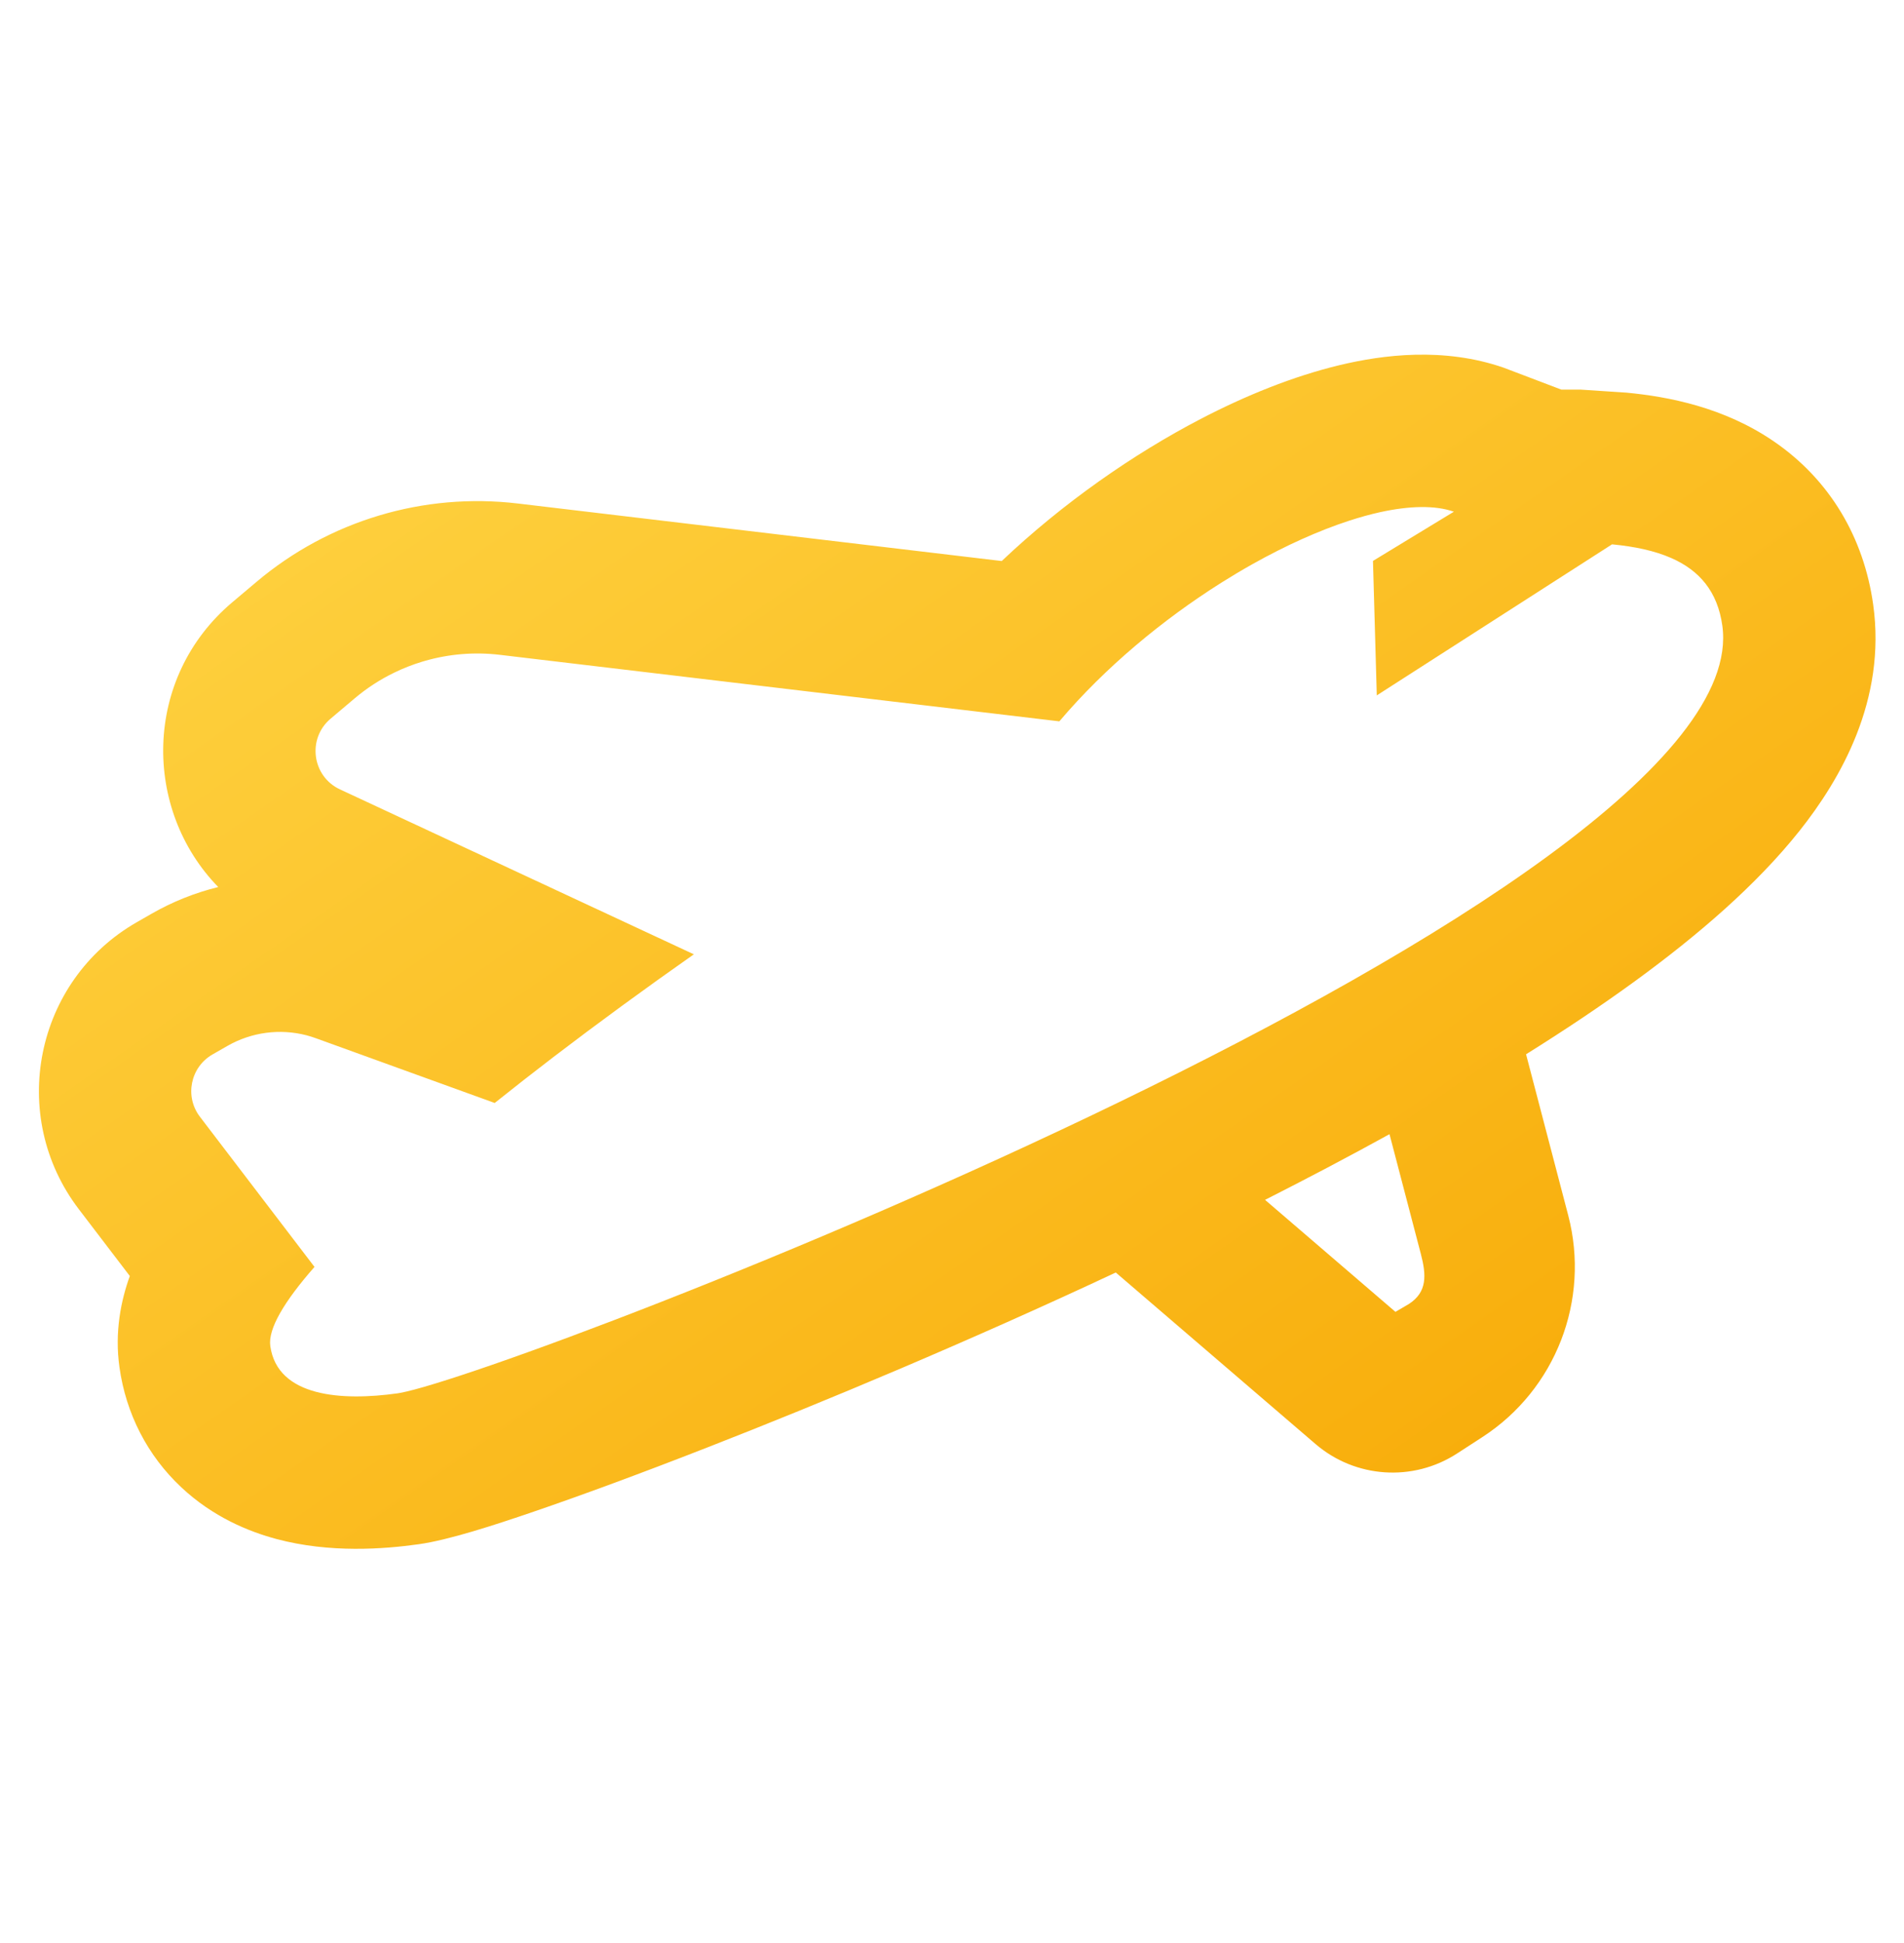 <svg width="50" height="51" viewBox="0 0 50 51" fill="none" xmlns="http://www.w3.org/2000/svg">
<g id="feature-icon/05">
<path id="vector" fill-rule="evenodd" clip-rule="evenodd" d="M29.301 33.401C25.473 35.193 21.666 36.787 18.567 37.996C16.798 38.687 15.238 39.26 14.019 39.677C12.977 40.034 11.78 40.423 10.998 40.533C10.079 40.662 8.663 40.77 7.264 40.397C6.529 40.201 5.592 39.818 4.762 39.04C3.871 38.206 3.308 37.107 3.137 35.888C3.005 34.952 3.181 34.124 3.409 33.493L2.072 31.742C0.197 29.288 0.912 25.743 3.591 24.207L3.982 23.983C4.535 23.666 5.125 23.432 5.731 23.283C3.748 21.253 3.743 17.796 6.102 15.807L6.737 15.272C8.641 13.666 11.125 12.922 13.598 13.216L26.306 14.726C27.924 13.193 29.766 11.916 31.524 11C32.703 10.386 33.956 9.877 35.183 9.583C36.3 9.316 37.907 9.102 39.492 9.653L41 10.226L41.5 10.226L42.71 10.306C43.817 10.411 45.272 10.691 46.575 11.581C48.063 12.597 48.946 14.123 49.19 15.865C49.543 18.374 48.328 20.458 47.26 21.803C46.122 23.235 44.573 24.56 42.936 25.753C42.053 26.396 41.092 27.038 40.075 27.673L41.182 31.9C41.764 34.126 40.854 36.474 38.923 37.724L38.261 38.153C37.104 38.902 35.591 38.8 34.545 37.902L29.301 33.401ZM36.489 29.77C35.422 30.358 34.326 30.934 33.221 31.494L36.645 34.434L37 34.226C37.482 33.913 37.458 33.469 37.312 32.913L36.489 29.77ZM43.883 14.645C44.63 14.972 45.104 15.528 45.229 16.421C46.221 23.476 13.588 35.997 10.513 36.56C10.487 36.565 10.463 36.569 10.442 36.572C8.986 36.777 7.287 36.673 7.098 35.331C7.035 34.883 7.461 34.162 8.259 33.254L5.251 29.314C4.843 28.781 4.999 28.011 5.581 27.677L5.971 27.454C6.604 27.091 7.351 26.993 8.051 27.175C8.133 27.197 8.215 27.222 8.296 27.252L12.991 28.951C13.485 28.556 14.001 28.153 14.535 27.744C15.69 26.862 16.93 25.955 18.221 25.049L8.928 20.72C8.193 20.378 8.061 19.388 8.681 18.865L9.316 18.329C9.636 18.059 9.986 17.833 10.356 17.654C10.592 17.539 10.837 17.444 11.087 17.368C11.111 17.361 11.135 17.354 11.159 17.347C11.791 17.165 12.459 17.109 13.126 17.188L27.819 18.934C29.018 17.519 30.538 16.262 32.069 15.297C32.341 15.126 32.612 14.964 32.883 14.812C33.761 14.319 34.625 13.931 35.416 13.672C35.702 13.579 35.978 13.502 36.241 13.444C37.016 13.274 37.685 13.259 38.18 13.431L36.055 14.723L36.155 18.253L42.333 14.288C42.931 14.345 43.452 14.457 43.883 14.645Z" fill="url(#paint0_linear_981_6837)"/>
</g>
<defs>
<linearGradient id="paint0_linear_981_6837" x1="-0.723" y1="9.309" x2="30.888" y2="54.668" gradientUnits="userSpaceOnUse">
<stop stop-color="#FFD748"/>
<stop offset="1" stop-color="#F7A600"/>
</linearGradient>
</defs>
</svg>
